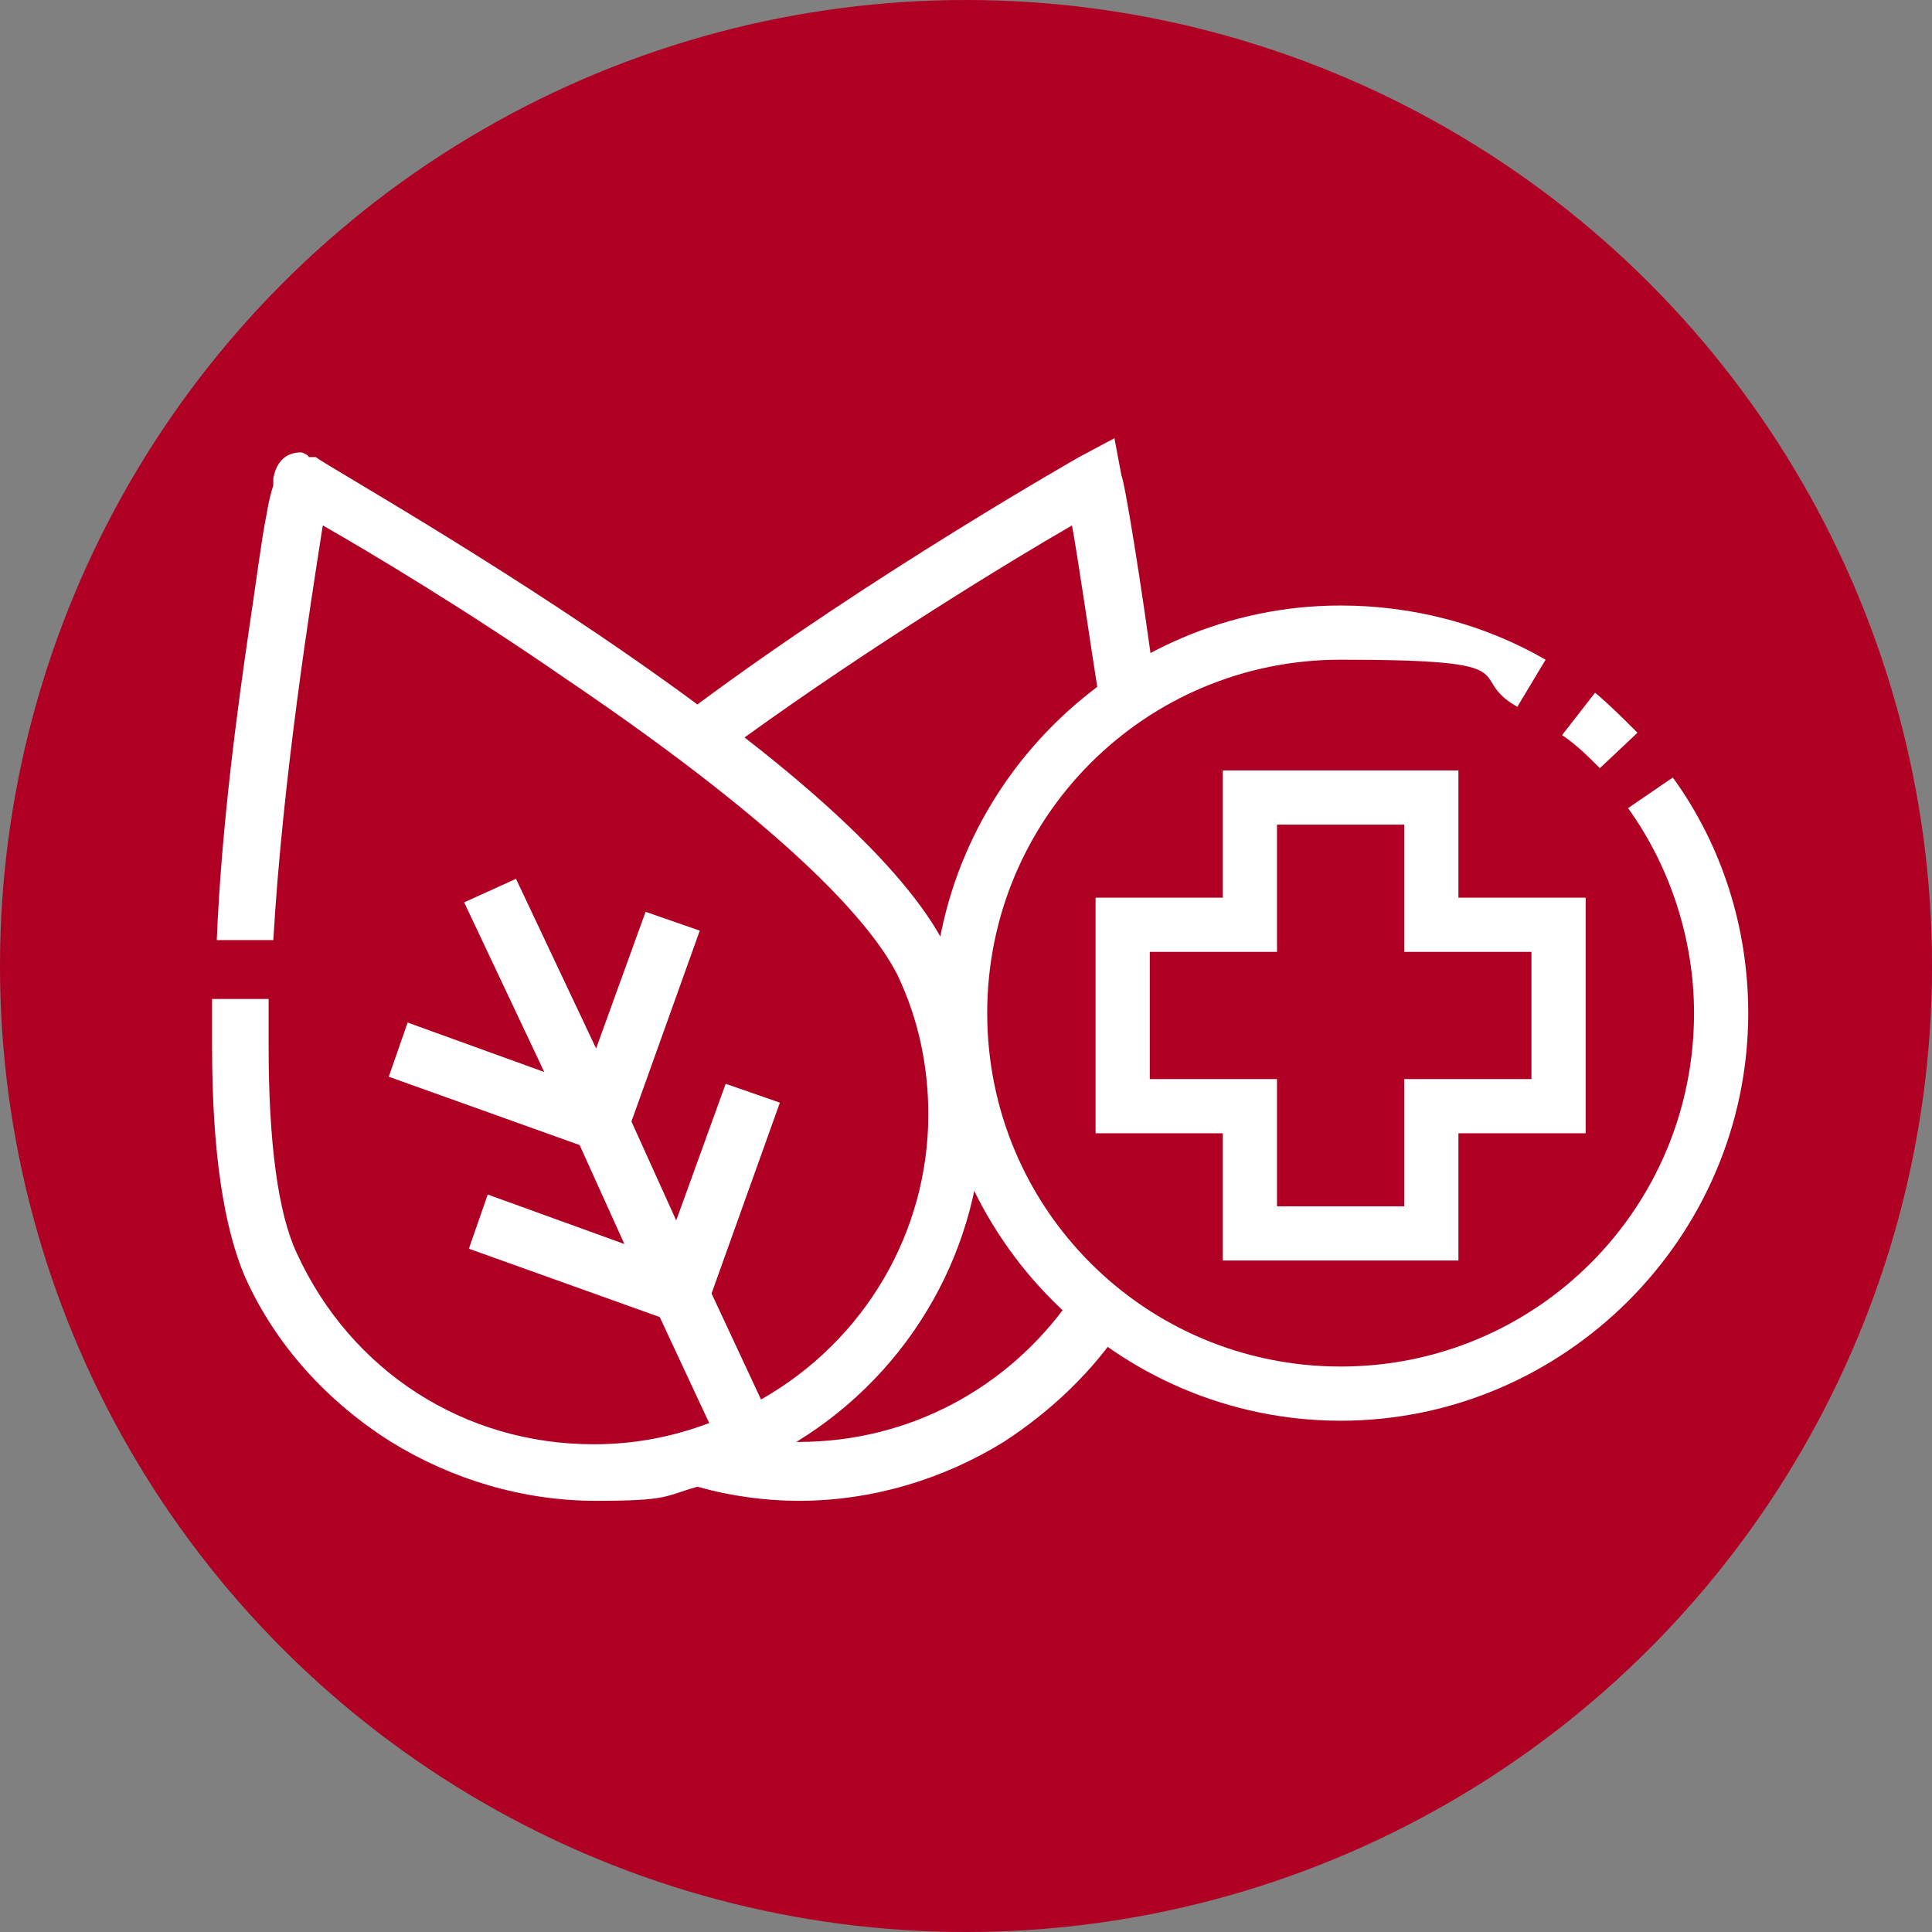 <svg xmlns="http://www.w3.org/2000/svg" xmlns:i="http://ns.adobe.com/AdobeIllustrator/10.0/" id="SECTION_02" viewBox="0 0 82 82"><rect x="0" y="0" width="82" height="82" fill="#808080" stroke="none"/><circle cx="41" cy="41" r="41" fill="#af0024"></circle><g><path d="M45.4,55.2c-2.6,3.7-6.8,6-11.5,6s0,0-.1,0c4.9-3,7.9-8.3,7.9-14s-.5-4.7-1.5-6.9c-1.3-2.7-4.6-5.9-8.6-9,5.4-3.9,11.3-7.5,13.9-9,.3,1.7.7,4.5,1.2,7.7l2.4-.3c-.7-5.3-1.4-9.4-1.5-9.5l-.3-1.6-1.5.8c0,0-8.8,5-16.2,10.5-7.3-5.4-15.7-10.1-16.2-10.5h-.3c0-.1-.3-.2-.3-.2-.2,0-1,0-1.2,1.1v.3c-.1.3-.2.7-.3,1.3-.2,1-.4,2.6-.7,4.6-.5,3.4-1.2,8.5-1.4,13.4h2.4c.4-6.9,1.6-14.4,2.1-17.6,2.1,1.2,6.1,3.6,10.3,6.5,9.9,6.7,13.1,10.6,14.1,12.6.9,1.9,1.3,3.9,1.3,5.9,0,5-2.7,9.6-7.1,12.1l-2.1-4.5,2.9-8.1-2.3-.8-2.1,5.8-1.9-4.2,2.9-8.1-2.3-.8-2.1,5.8-3.4-7.2-2.2,1,3.4,7.2-5.8-2.1-.8,2.3,8.1,2.9,1.9,4.2-5.8-2.1-.8,2.3,8.1,2.9,2.1,4.5c-1.6.6-3.2.9-4.9.9-5.5,0-10.3-3.1-12.6-8.1-.8-1.7-1.2-4.7-1.2-8.8s0-1.3,0-2h-2.4c0,.6,0,1.3,0,2,0,4.5.5,7.7,1.4,9.8,1.3,2.9,3.5,5.3,6.2,7,2.6,1.6,5.6,2.5,8.7,2.5s2.9-.2,4.3-.6c1.4.4,2.9.6,4.3.6,3.1,0,6.1-.9,8.7-2.5,2-1.3,3.8-3,5.1-5-.8-.1-1.6-.4-2.3-.9Z" fill="#fff"></path><path d="M74.2,43c0-3.6-1.1-7.1-3.2-10l-1.9,1.3c1.8,2.5,2.8,5.6,2.8,8.7,0,8.3-6.7,15-15,15s-15-6.7-15-15,6.7-15,15-15,5.2.7,7.5,2l1.2-2c-2.6-1.5-5.6-2.3-8.7-2.3-9.5,0-17.3,7.8-17.3,17.3s7.8,17.3,17.3,17.3,17.3-7.8,17.3-17.3Z" fill="#fff"></path><path d="M67.8,32.7l1.7-1.6c-.6-.6-1.2-1.2-1.8-1.7l-1.4,1.8c.6.4,1.1.9,1.6,1.4Z" fill="#fff"></path><path d="M61.9,32.7h-10v5.4h-5.4v10h5.4v5.4h10v-5.4h5.4v-10h-5.4v-5.4ZM65,40.4v5.4h-5.4v5.4h-5.4v-5.4h-5.4v-5.4h5.4v-5.4h5.4v5.4h5.4Z" fill="#fff"></path></g></svg>